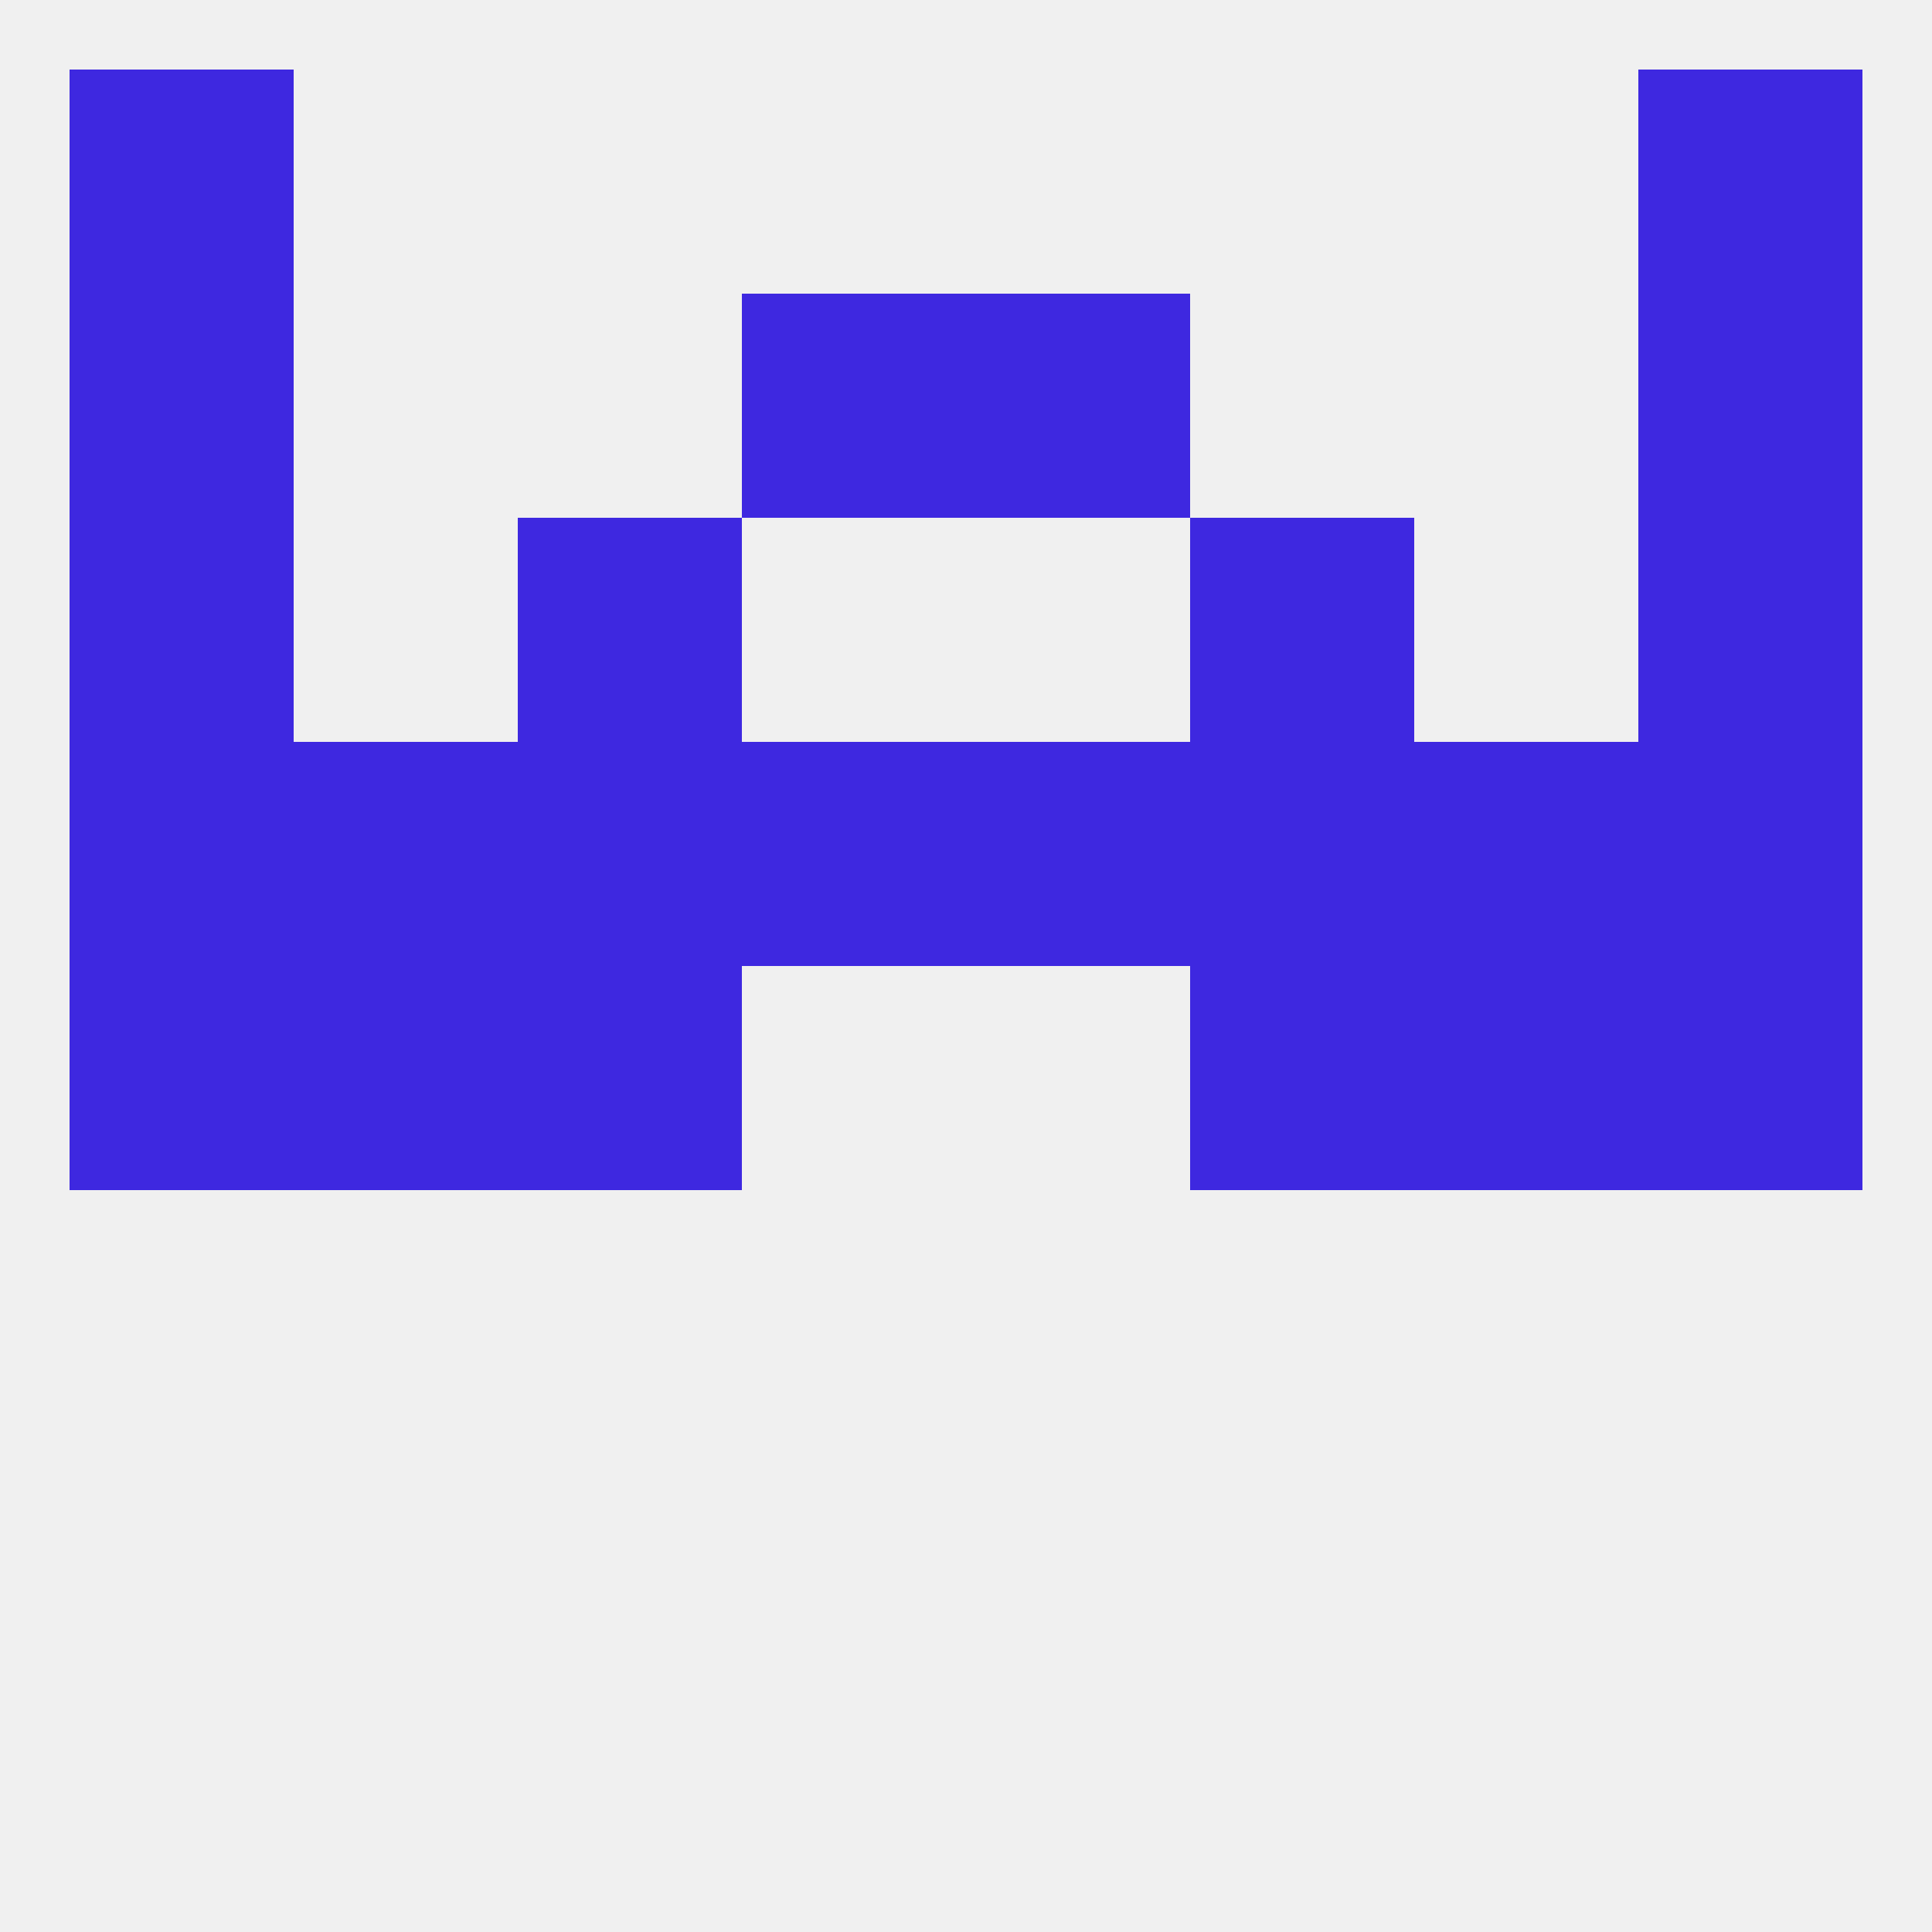 
<!--   <?xml version="1.0"?> -->
<svg version="1.1" baseprofile="full" xmlns="http://www.w3.org/2000/svg" xmlns:xlink="http://www.w3.org/1999/xlink" xmlns:ev="http://www.w3.org/2001/xml-events" width="250" height="250" viewBox="0 0 250 250" >
	<rect width="100%" height="100%" fill="rgba(240,240,240,255)"/>

	<rect x="38" y="125" width="29" height="29" fill="rgba(62,40,224,255)"/>
	<rect x="183" y="125" width="29" height="29" fill="rgba(62,40,224,255)"/>
	<rect x="67" y="125" width="29" height="29" fill="rgba(62,40,224,255)"/>
	<rect x="154" y="125" width="29" height="29" fill="rgba(62,40,224,255)"/>
	<rect x="9" y="125" width="29" height="29" fill="rgba(62,40,224,255)"/>
	<rect x="212" y="125" width="29" height="29" fill="rgba(62,40,224,255)"/>
	<rect x="212" y="96" width="29" height="29" fill="rgba(62,40,224,255)"/>
	<rect x="96" y="96" width="29" height="29" fill="rgba(62,40,224,255)"/>
	<rect x="125" y="96" width="29" height="29" fill="rgba(62,40,224,255)"/>
	<rect x="67" y="96" width="29" height="29" fill="rgba(62,40,224,255)"/>
	<rect x="154" y="96" width="29" height="29" fill="rgba(62,40,224,255)"/>
	<rect x="38" y="96" width="29" height="29" fill="rgba(62,40,224,255)"/>
	<rect x="183" y="96" width="29" height="29" fill="rgba(62,40,224,255)"/>
	<rect x="9" y="96" width="29" height="29" fill="rgba(62,40,224,255)"/>
	<rect x="9" y="67" width="29" height="29" fill="rgba(62,40,224,255)"/>
	<rect x="212" y="67" width="29" height="29" fill="rgba(62,40,224,255)"/>
	<rect x="67" y="67" width="29" height="29" fill="rgba(62,40,224,255)"/>
	<rect x="154" y="67" width="29" height="29" fill="rgba(62,40,224,255)"/>
	<rect x="212" y="38" width="29" height="29" fill="rgba(62,40,224,255)"/>
	<rect x="96" y="38" width="29" height="29" fill="rgba(62,40,224,255)"/>
	<rect x="125" y="38" width="29" height="29" fill="rgba(62,40,224,255)"/>
	<rect x="9" y="38" width="29" height="29" fill="rgba(62,40,224,255)"/>
	<rect x="9" y="9" width="29" height="29" fill="rgba(62,40,224,255)"/>
	<rect x="212" y="9" width="29" height="29" fill="rgba(62,40,224,255)"/>
</svg>